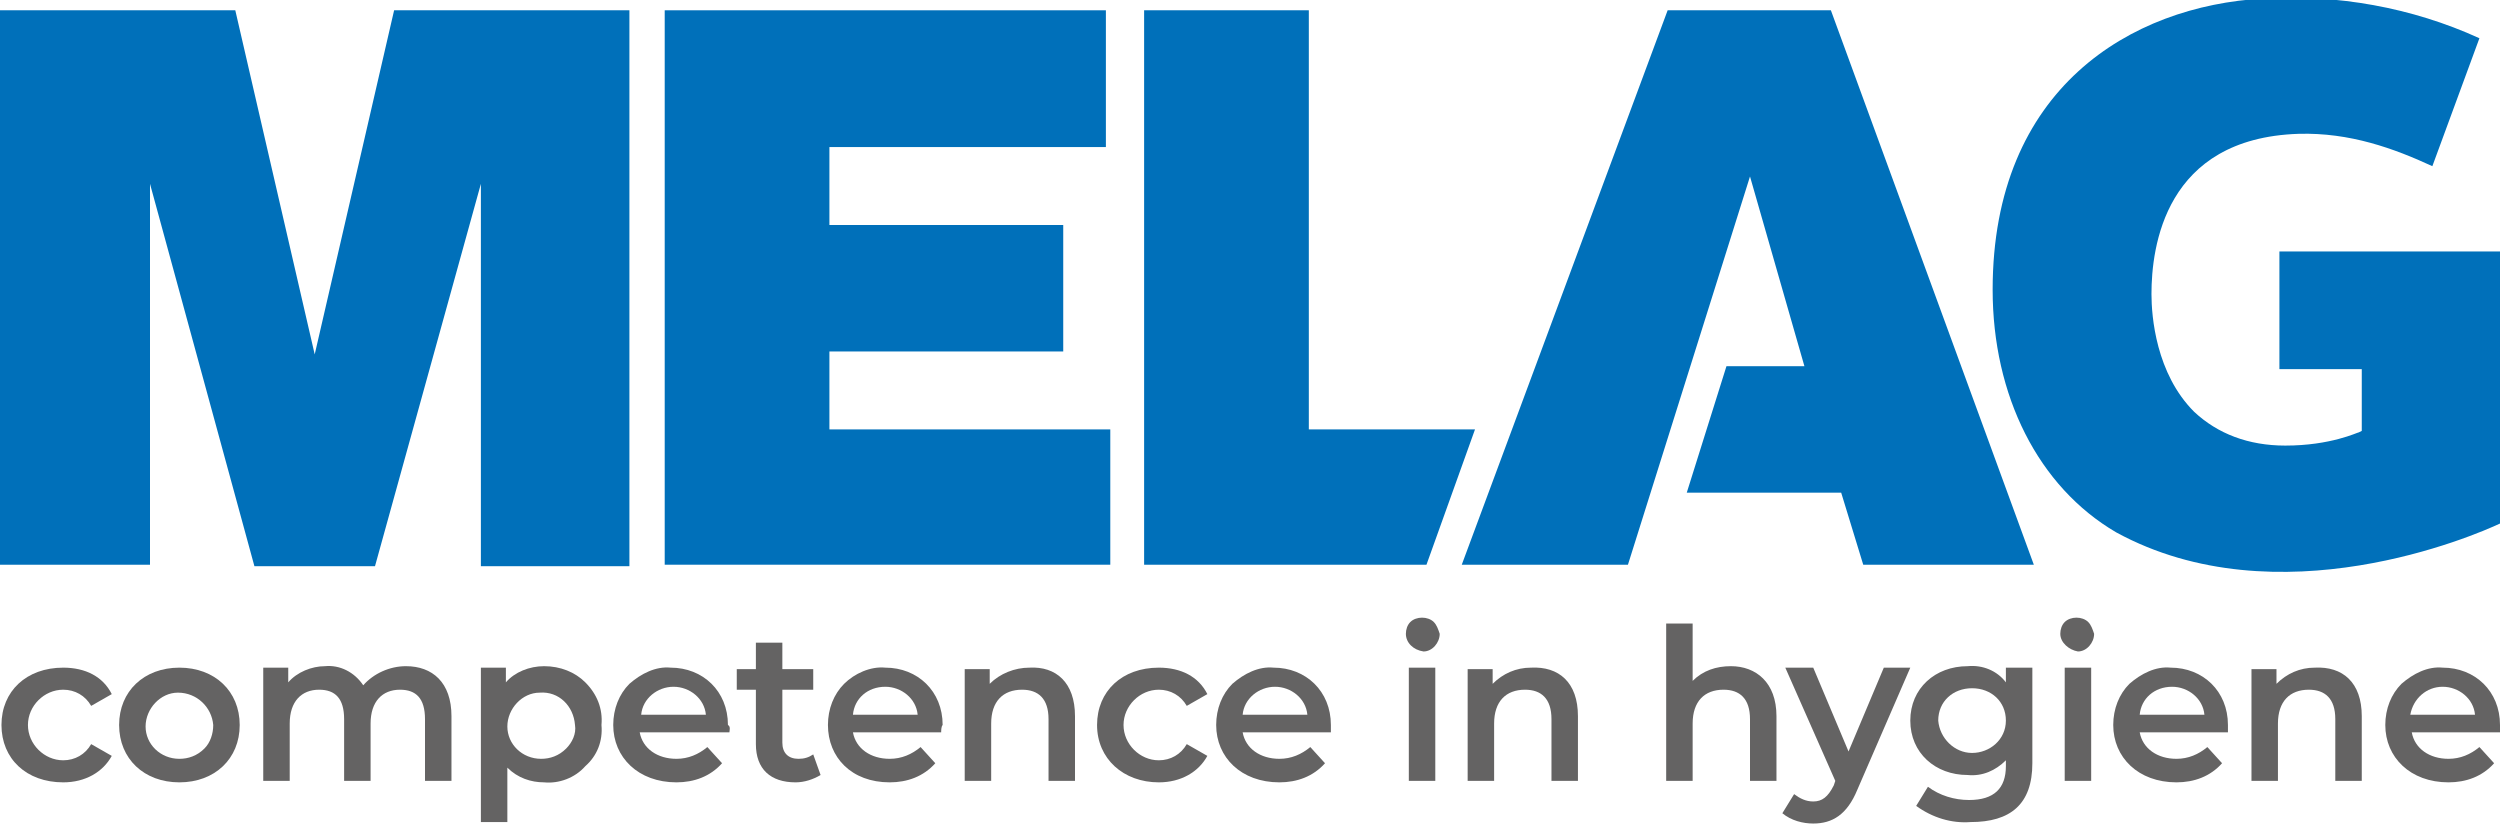 <?xml version="1.0" encoding="utf-8"?>
<!-- Generator: Adobe Illustrator 28.3.0, SVG Export Plug-In . SVG Version: 6.00 Build 0)  -->
<svg version="1.2" baseProfile="tiny" id="Ebene_1" xmlns="http://www.w3.org/2000/svg" xmlns:xlink="http://www.w3.org/1999/xlink"
	 x="0px" y="0px" viewBox="0 0 170 56" overflow="visible" xml:space="preserve">
<g>
	<g>
		<g>
			<path fill="#646363" d="M0.1,49.3c0-2.3,1.7-3.9,4.2-3.9c1.5,0,2.7,0.6,3.3,1.8l-1.4,0.8c-0.4-0.7-1.1-1.1-1.9-1.1
				c-1.3,0-2.4,1.1-2.4,2.4s1.1,2.4,2.4,2.4c0.8,0,1.5-0.4,1.9-1.1l1.4,0.8c-0.6,1.1-1.8,1.8-3.3,1.8C1.8,53.2,0.1,51.6,0.1,49.3z"
				/>
			<path fill="#646363" d="M14.5,49.3c-0.1-1.2-1.1-2.2-2.4-2.2c-1.2,0-2.2,1.1-2.2,2.3s1,2.2,2.3,2.2c0.6,0,1.2-0.2,1.7-0.7
				C14.3,50.5,14.5,49.9,14.5,49.3z M8.1,49.3c0-2.3,1.7-3.9,4.1-3.9c2.4,0,4.1,1.6,4.1,3.9c0,2.3-1.7,3.9-4.1,3.9
				S8.1,51.6,8.1,49.3z"/>
			<path fill="#646363" d="M30.7,48.7v4.4h-1.8v-4.2c0-1.4-0.6-2-1.7-2c-1.2,0-2,0.8-2,2.3v3.9h-1.8v-4.2c0-1.4-0.6-2-1.7-2
				c-1.2,0-2,0.8-2,2.3v3.9h-1.8v-7.7h1.7v1c0.6-0.7,1.6-1.1,2.5-1.1c1-0.1,2,0.4,2.6,1.3c0.7-0.8,1.8-1.3,2.9-1.3
				C29.4,45.3,30.7,46.4,30.7,48.7z"/>
			<path fill="#646363" d="M39.1,49.3C39,48,38,47,36.7,47.1c-1.2,0-2.2,1.1-2.2,2.3c0,1.2,1,2.2,2.3,2.2c0.6,0,1.2-0.2,1.7-0.7
				C38.9,50.5,39.2,49.9,39.1,49.3L39.1,49.3z M40.9,49.3c0.1,1.1-0.3,2.1-1.1,2.8c-0.7,0.8-1.8,1.2-2.8,1.1c-0.9,0-1.8-0.3-2.5-1
				v3.7h-1.8V45.4h1.7v1c0.6-0.7,1.6-1.1,2.6-1.1c1.1,0,2.1,0.4,2.8,1.1C40.6,47.2,41,48.2,40.9,49.3z"/>
			<path fill="#646363" d="M43.6,48.6h4.4c-0.1-1.1-1.1-1.9-2.2-1.9C44.7,46.7,43.7,47.5,43.6,48.6z M49.6,49.8h-6.1
				c0.2,1.1,1.2,1.8,2.5,1.8c0.8,0,1.5-0.3,2.1-0.8l1,1.1c-0.8,0.9-1.9,1.3-3.1,1.3c-2.6,0-4.3-1.7-4.3-3.9c0-1.1,0.4-2.1,1.1-2.8
				c0.8-0.7,1.8-1.2,2.8-1.1c2.2,0,3.9,1.6,3.9,3.9C49.7,49.4,49.6,49.7,49.6,49.8z"/>
			<path fill="#646363" d="M55.8,52.7c-0.5,0.3-1.1,0.5-1.7,0.5c-1.7,0-2.7-0.9-2.7-2.6v-3.7h-1.3v-1.4h1.3v-1.8h1.8v1.8h2.1v1.4
				h-2.1v3.6c0,0.7,0.4,1.1,1.1,1.1c0.4,0,0.7-0.1,1-0.3L55.8,52.7z"/>
			<path fill="#646363" d="M58,48.6h4.4c-0.1-1.1-1.1-1.9-2.2-1.9C59,46.7,58.1,47.5,58,48.6z M64,49.8h-6c0.2,1.1,1.2,1.8,2.5,1.8
				c0.8,0,1.5-0.3,2.1-0.8l1,1.1c-0.8,0.9-1.9,1.3-3.1,1.3c-2.6,0-4.2-1.7-4.2-3.9c0-1.1,0.4-2.1,1.1-2.8s1.8-1.2,2.8-1.1
				c2.2,0,3.9,1.6,3.9,3.9C64,49.4,64,49.7,64,49.8z"/>
			<path fill="#646363" d="M73.1,48.7v4.4h-1.8v-4.2c0-1.4-0.7-2-1.8-2c-1.3,0-2.1,0.8-2.1,2.3v3.9h-1.8v-7.6h1.7v1
				c0.7-0.7,1.7-1.1,2.7-1.1C71.8,45.3,73.1,46.4,73.1,48.7z"/>
			<path fill="#646363" d="M74.6,49.3c0-2.3,1.7-3.9,4.2-3.9c1.5,0,2.7,0.6,3.3,1.8l-1.4,0.8c-0.4-0.7-1.1-1.1-1.9-1.1
				c-1.3,0-2.4,1.1-2.4,2.4s1.1,2.4,2.4,2.4c0.8,0,1.5-0.4,1.9-1.1l1.4,0.8c-0.6,1.1-1.8,1.8-3.3,1.8C76.4,53.2,74.6,51.6,74.6,49.3
				z"/>
			<path fill="#646363" d="M84.5,48.6h4.4c-0.1-1.1-1.1-1.9-2.2-1.9C85.6,46.7,84.6,47.5,84.5,48.6z M90.5,49.8h-6
				c0.2,1.1,1.2,1.8,2.5,1.8c0.8,0,1.5-0.3,2.1-0.8l1,1.1c-0.8,0.9-1.9,1.3-3.1,1.3c-2.6,0-4.3-1.7-4.3-3.9c0-1.1,0.4-2.1,1.1-2.8
				c0.8-0.7,1.8-1.2,2.8-1.1c2.2,0,3.9,1.6,3.9,3.9C90.5,49.4,90.5,49.7,90.5,49.8z"/>
			<path fill="#646363" d="M95.8,45.4h1.8v7.7h-1.8V45.4z M95.6,43.1c0-0.3,0.1-0.6,0.3-0.8c0.2-0.2,0.5-0.3,0.8-0.3
				c0.3,0,0.6,0.1,0.8,0.3c0.2,0.2,0.3,0.5,0.4,0.8c0,0.6-0.5,1.2-1.1,1.2C96.1,44.2,95.6,43.7,95.6,43.1L95.6,43.1z"/>
			<path fill="#646363" d="M107.3,48.7v4.4h-1.8v-4.2c0-1.4-0.7-2-1.8-2c-1.3,0-2.1,0.8-2.1,2.3v3.9h-1.8v-7.6h1.7v1
				c0.7-0.7,1.6-1.1,2.6-1.1C106,45.3,107.3,46.4,107.3,48.7z"/>
			<path fill="#646363" d="M120.8,48.7v4.4H119v-4.2c0-1.4-0.7-2-1.8-2c-1.3,0-2.1,0.8-2.1,2.3v3.9h-1.8V42.4h1.8v3.9
				c0.7-0.7,1.6-1,2.6-1C119.4,45.3,120.8,46.4,120.8,48.7z"/>
			<path fill="#646363" d="M129.9,45.4l-3.6,8.3c-0.7,1.7-1.7,2.3-3,2.3c-0.7,0-1.5-0.2-2.1-0.7L122,54c0.4,0.3,0.8,0.5,1.3,0.5
				c0.6,0,1-0.3,1.4-1.1l0.1-0.3l-3.4-7.7h1.9l2.4,5.7l2.4-5.7H129.9z"/>
			<path fill="#646363" d="M136.4,49c0-1.3-1-2.2-2.3-2.2s-2.3,0.9-2.3,2.2c0.1,1.2,1.1,2.2,2.3,2.2C135.3,51.2,136.4,50.3,136.4,49
				z M138.2,45.4v6.5c0,2.8-1.5,4-4.2,4c-1.3,0.1-2.6-0.3-3.7-1.1l0.8-1.3c0.8,0.6,1.8,0.9,2.8,0.9c1.7,0,2.5-0.8,2.5-2.3v-0.4
				c-0.7,0.7-1.6,1.1-2.6,1c-2.2,0-3.9-1.5-3.9-3.7c0-2.2,1.7-3.7,3.9-3.7c1-0.1,2,0.3,2.6,1.1v-1H138.2z"/>
			<path fill="#646363" d="M140.4,45.4h1.8v7.7h-1.8V45.4z M140.1,43.1c0-0.3,0.1-0.6,0.3-0.8c0.2-0.2,0.5-0.3,0.8-0.3
				c0.3,0,0.6,0.1,0.8,0.3c0.2,0.2,0.3,0.5,0.4,0.8c0,0.6-0.5,1.2-1.1,1.2C140.7,44.2,140.1,43.7,140.1,43.1L140.1,43.1z"/>
			<path fill="#646363" d="M145.5,48.6h4.4c-0.1-1.1-1.1-1.9-2.2-1.9C146.5,46.7,145.6,47.5,145.5,48.6z M151.5,49.8h-6
				c0.2,1.1,1.2,1.8,2.5,1.8c0.8,0,1.5-0.3,2.1-0.8l1,1.1c-0.8,0.9-1.9,1.3-3.1,1.3c-2.6,0-4.3-1.7-4.3-3.9c0-1.1,0.4-2.1,1.1-2.8
				c0.8-0.7,1.8-1.2,2.8-1.1c2.2,0,3.9,1.6,3.9,3.9C151.5,49.4,151.5,49.7,151.5,49.8z"/>
			<path fill="#646363" d="M160.6,48.7v4.4h-1.8v-4.2c0-1.4-0.7-2-1.8-2c-1.3,0-2.1,0.8-2.1,2.3v3.9h-1.8v-7.6h1.7v1
				c0.7-0.7,1.6-1.1,2.6-1.1C159.3,45.3,160.6,46.4,160.6,48.7z"/>
			<path fill="#646363" d="M163.9,48.6h4.4c-0.1-1.1-1.1-1.9-2.2-1.9C165,46.7,164.1,47.5,163.9,48.6z M170,49.8h-6
				c0.2,1.1,1.2,1.8,2.5,1.8c0.8,0,1.5-0.3,2.1-0.8l1,1.1c-0.8,0.9-1.9,1.3-3.1,1.3c-2.6,0-4.3-1.7-4.3-3.9c0-1.1,0.4-2.1,1.1-2.8
				c0.8-0.7,1.8-1.2,2.8-1.1c2.2,0,3.9,1.6,3.9,3.9C170,49.4,170,49.7,170,49.8z"/>
			<path fill="#0070BA" d="M165.4,11.3c-2.6-1.2-5.6-2.3-9.1-2.2c-9.1,0.3-10,7.7-10,10.9c0,1.5,0.3,5.4,2.9,8
				c1.6,1.5,3.7,2.3,6.2,2.3c3.1,0,4.9-0.9,5-0.9l0.2-0.1v-4.2H155v-8h15v18.5c-1.7,0.8-15.1,6.6-26.1,0.6
				c-5.3-3.1-8.4-9.3-8.4-16.5c0-13.7,9.4-19.3,18.4-19.8c5-0.3,10.1,0.6,14.7,2.7L165.4,11.3z"/>
			<polygon fill="#0070BA" points="32.7,38.5 42.8,38.5 42.8,0.7 26.8,0.7 21.4,24.1 16,0.7 0,0.7 0,38.4 10.2,38.4 10.2,12.5 
				17.3,38.5 25.5,38.5 32.7,12.5 			"/>
			<polygon fill="#0070BA" points="45.2,38.4 75.5,38.4 75.5,29.2 56.4,29.2 56.4,23.9 72.3,23.9 72.3,15.3 56.4,15.3 56.4,10 
				75.2,10 75.2,0.7 45.2,0.7 			"/>
			<polygon fill="#0070BA" points="77.8,38.4 97,38.4 100.3,29.2 89,29.2 89,0.7 77.8,0.7 			"/>
			<polygon fill="#0070BA" points="124.5,0.7 113.4,0.7 99.4,38.4 110.7,38.4 119,12 122.7,24.9 117.4,24.9 114.7,33.5 125.2,33.5 
				126.7,38.4 138.3,38.4 			"/>
		</g>
	</g>
</g>
</svg>
